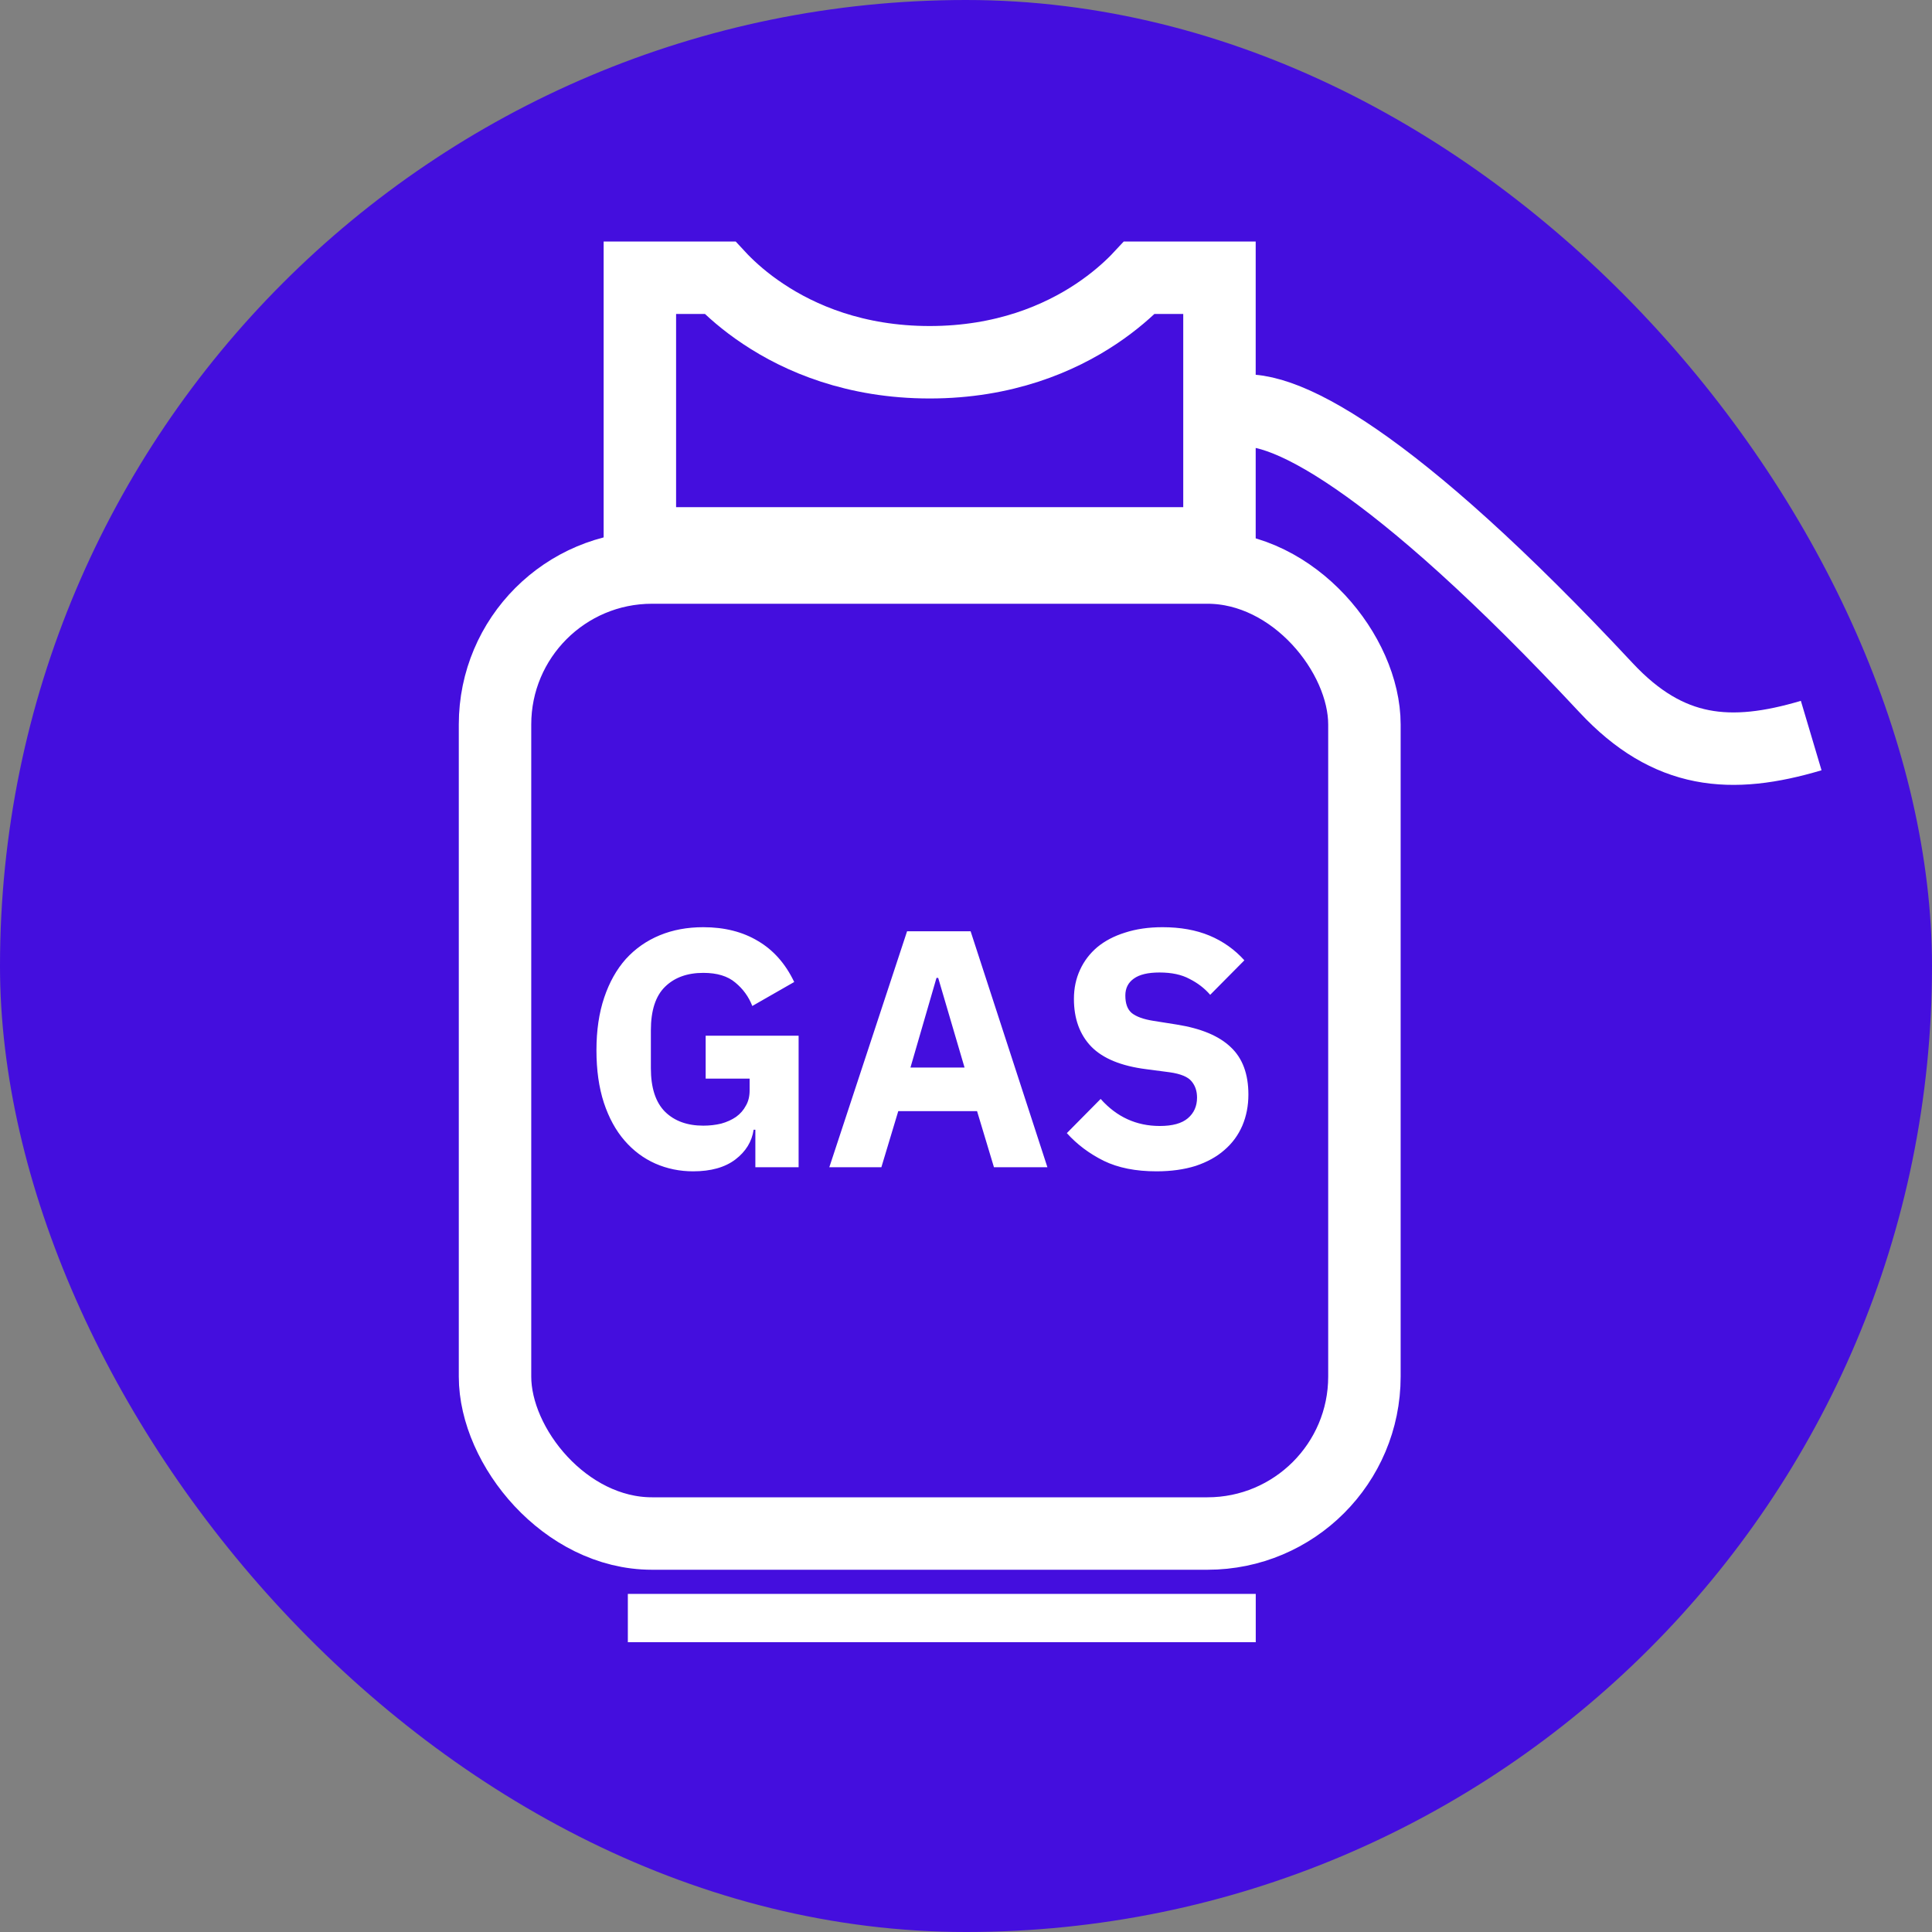 <svg width="36" height="36" viewBox="0 0 36 36" fill="none" xmlns="http://www.w3.org/2000/svg">
<rect x="0" y="0" width="36" height="36" fill="#808080" stroke="none"/>
<rect width="36" height="36" rx="18" fill="#440EDE"/>
<path d="M14.075 21.051H14.043C14.01 21.273 13.896 21.458 13.703 21.605C13.51 21.752 13.247 21.826 12.916 21.826C12.664 21.826 12.428 21.777 12.21 21.681C11.992 21.584 11.8 21.441 11.637 21.252C11.473 21.063 11.345 20.828 11.252 20.547C11.16 20.265 11.114 19.94 11.114 19.57C11.114 19.201 11.162 18.873 11.259 18.587C11.355 18.302 11.49 18.062 11.662 17.869C11.838 17.676 12.048 17.529 12.292 17.428C12.536 17.327 12.806 17.277 13.105 17.277C13.499 17.277 13.84 17.363 14.125 17.535C14.411 17.703 14.636 17.957 14.799 18.298L14.018 18.745C13.951 18.573 13.846 18.428 13.703 18.31C13.56 18.188 13.361 18.128 13.105 18.128C12.806 18.128 12.569 18.214 12.393 18.386C12.216 18.558 12.128 18.829 12.128 19.198V19.904C12.128 20.27 12.216 20.54 12.393 20.717C12.569 20.889 12.806 20.975 13.105 20.975C13.222 20.975 13.334 20.962 13.438 20.937C13.543 20.908 13.636 20.866 13.716 20.811C13.796 20.753 13.856 20.683 13.898 20.603C13.945 20.524 13.968 20.429 13.968 20.32V20.099H13.149V19.299H14.881V21.75H14.075V21.051ZM18.521 21.75L18.206 20.704H16.738L16.423 21.75H15.453L16.902 17.353H18.086L19.517 21.75H18.521ZM17.482 18.222H17.45L16.965 19.892H17.973L17.482 18.222ZM21.549 21.826C21.162 21.826 20.835 21.761 20.566 21.63C20.297 21.496 20.068 21.324 19.879 21.114L20.509 20.477C20.807 20.813 21.175 20.981 21.612 20.981C21.847 20.981 22.021 20.933 22.134 20.837C22.248 20.74 22.305 20.612 22.305 20.452C22.305 20.33 22.271 20.23 22.204 20.15C22.137 20.066 22 20.009 21.794 19.98L21.36 19.923C20.893 19.864 20.551 19.724 20.333 19.501C20.119 19.278 20.011 18.982 20.011 18.613C20.011 18.415 20.049 18.235 20.125 18.071C20.2 17.907 20.308 17.766 20.446 17.649C20.589 17.531 20.761 17.441 20.963 17.378C21.169 17.311 21.402 17.277 21.662 17.277C21.994 17.277 22.286 17.329 22.538 17.434C22.79 17.54 23.006 17.693 23.187 17.894L22.55 18.537C22.445 18.415 22.317 18.317 22.166 18.241C22.019 18.161 21.832 18.121 21.605 18.121C21.391 18.121 21.232 18.159 21.127 18.235C21.021 18.31 20.969 18.415 20.969 18.55C20.969 18.701 21.009 18.81 21.089 18.877C21.173 18.944 21.307 18.993 21.492 19.022L21.927 19.091C22.38 19.163 22.716 19.303 22.935 19.514C23.153 19.719 23.262 20.013 23.262 20.395C23.262 20.605 23.224 20.799 23.149 20.975C23.073 21.151 22.962 21.303 22.815 21.429C22.672 21.555 22.494 21.653 22.279 21.725C22.065 21.792 21.822 21.826 21.549 21.826Z" fill="white"/>
<path d="M22.949 7.694C23.78 7.397 25.964 8.567 29.928 12.816C31.091 14.062 32.254 14.151 33.749 13.706" stroke="white" stroke-width="1.35"/>
<rect x="9.224" y="10.575" width="16.2" height="18" rx="2.925" stroke="white" stroke-width="1.35"/>
<rect x="11.924" y="29.925" width="11.25" height="0.45" stroke="white" stroke-width="0.45"/>
<path d="M21.233 5.175L22.723 5.175V10.125H11.923V5.175L13.414 5.175C13.427 5.189 13.44 5.203 13.455 5.218C13.627 5.394 13.88 5.623 14.221 5.849C14.905 6.306 15.934 6.75 17.323 6.75C18.713 6.75 19.741 6.306 20.426 5.849C20.766 5.622 21.02 5.394 21.192 5.218C21.206 5.203 21.22 5.189 21.233 5.175Z" stroke="white" stroke-width="1.35"/>
</svg>

